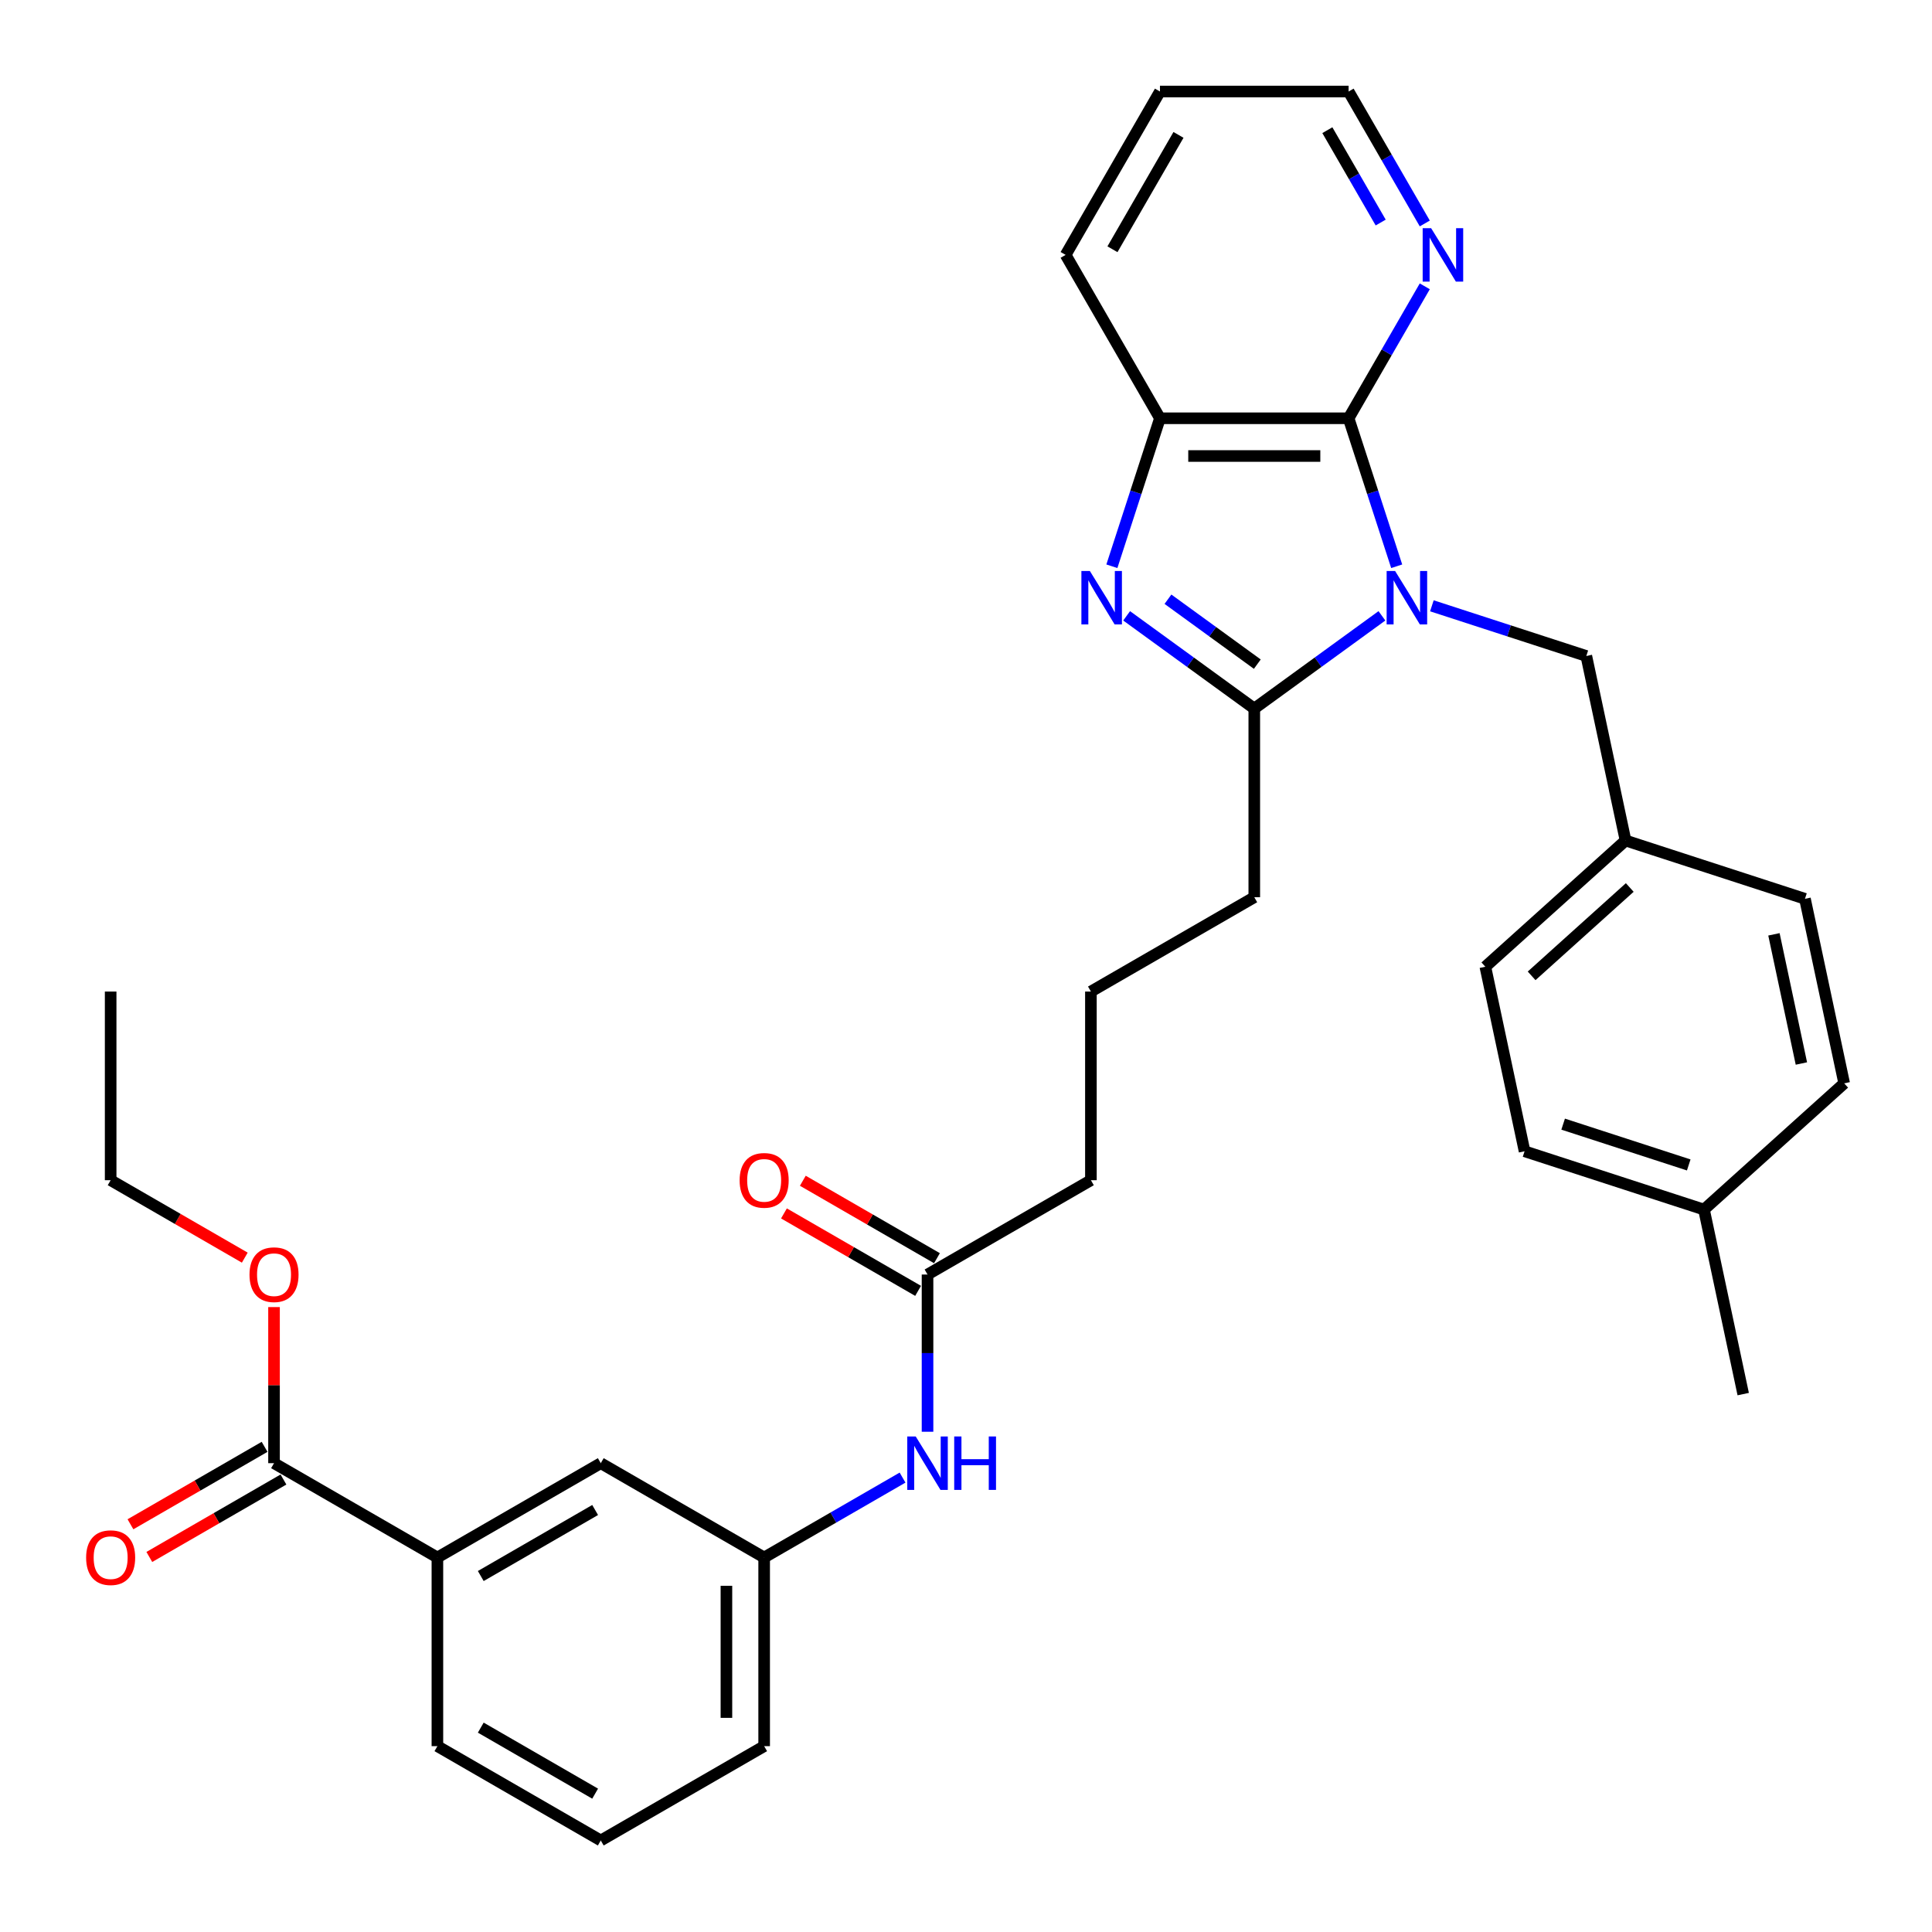 <?xml version='1.0' encoding='iso-8859-1'?>
<svg version='1.1' baseProfile='full'
              xmlns='http://www.w3.org/2000/svg'
                      xmlns:rdkit='http://www.rdkit.org/xml'
                      xmlns:xlink='http://www.w3.org/1999/xlink'
                  xml:space='preserve'
width='1000px' height='1000px' viewBox='0 0 1000 1000'>
<!-- END OF HEADER -->
<rect style='opacity:1.0;fill:#FFFFFF;stroke:none' width='1000' height='1000' x='0' y='0'> </rect>
<path class='bond-0' d='M 715.282,318.757 L 682.248,342.757' style='fill:none;fill-rule:evenodd;stroke:#0000FF;stroke-width:6px;stroke-linecap:butt;stroke-linejoin:miter;stroke-opacity:1' />
<path class='bond-0' d='M 682.248,342.757 L 649.214,366.758' style='fill:none;fill-rule:evenodd;stroke:#000000;stroke-width:6px;stroke-linecap:butt;stroke-linejoin:miter;stroke-opacity:1' />
<path class='bond-2' d='M 722.925,293.096 L 710.481,254.797' style='fill:none;fill-rule:evenodd;stroke:#0000FF;stroke-width:6px;stroke-linecap:butt;stroke-linejoin:miter;stroke-opacity:1' />
<path class='bond-2' d='M 710.481,254.797 L 698.036,216.498' style='fill:none;fill-rule:evenodd;stroke:#000000;stroke-width:6px;stroke-linecap:butt;stroke-linejoin:miter;stroke-opacity:1' />
<path class='bond-5' d='M 741.139,313.564 L 781.107,326.551' style='fill:none;fill-rule:evenodd;stroke:#0000FF;stroke-width:6px;stroke-linecap:butt;stroke-linejoin:miter;stroke-opacity:1' />
<path class='bond-5' d='M 781.107,326.551 L 821.076,339.538' style='fill:none;fill-rule:evenodd;stroke:#000000;stroke-width:6px;stroke-linecap:butt;stroke-linejoin:miter;stroke-opacity:1' />
<path class='bond-1' d='M 649.214,366.758 L 616.18,342.757' style='fill:none;fill-rule:evenodd;stroke:#000000;stroke-width:6px;stroke-linecap:butt;stroke-linejoin:miter;stroke-opacity:1' />
<path class='bond-1' d='M 616.18,342.757 L 583.146,318.757' style='fill:none;fill-rule:evenodd;stroke:#0000FF;stroke-width:6px;stroke-linecap:butt;stroke-linejoin:miter;stroke-opacity:1' />
<path class='bond-1' d='M 650.782,343.759 L 627.659,326.958' style='fill:none;fill-rule:evenodd;stroke:#000000;stroke-width:6px;stroke-linecap:butt;stroke-linejoin:miter;stroke-opacity:1' />
<path class='bond-1' d='M 627.659,326.958 L 604.535,310.158' style='fill:none;fill-rule:evenodd;stroke:#0000FF;stroke-width:6px;stroke-linecap:butt;stroke-linejoin:miter;stroke-opacity:1' />
<path class='bond-15' d='M 649.214,366.758 L 649.214,464.403' style='fill:none;fill-rule:evenodd;stroke:#000000;stroke-width:6px;stroke-linecap:butt;stroke-linejoin:miter;stroke-opacity:1' />
<path class='bond-33' d='M 575.503,293.096 L 587.947,254.797' style='fill:none;fill-rule:evenodd;stroke:#0000FF;stroke-width:6px;stroke-linecap:butt;stroke-linejoin:miter;stroke-opacity:1' />
<path class='bond-33' d='M 587.947,254.797 L 600.391,216.498' style='fill:none;fill-rule:evenodd;stroke:#000000;stroke-width:6px;stroke-linecap:butt;stroke-linejoin:miter;stroke-opacity:1' />
<path class='bond-3' d='M 698.036,216.498 L 600.391,216.498' style='fill:none;fill-rule:evenodd;stroke:#000000;stroke-width:6px;stroke-linecap:butt;stroke-linejoin:miter;stroke-opacity:1' />
<path class='bond-3' d='M 683.39,236.027 L 615.038,236.027' style='fill:none;fill-rule:evenodd;stroke:#000000;stroke-width:6px;stroke-linecap:butt;stroke-linejoin:miter;stroke-opacity:1' />
<path class='bond-6' d='M 698.036,216.498 L 717.752,182.35' style='fill:none;fill-rule:evenodd;stroke:#000000;stroke-width:6px;stroke-linecap:butt;stroke-linejoin:miter;stroke-opacity:1' />
<path class='bond-6' d='M 717.752,182.35 L 737.467,148.202' style='fill:none;fill-rule:evenodd;stroke:#0000FF;stroke-width:6px;stroke-linecap:butt;stroke-linejoin:miter;stroke-opacity:1' />
<path class='bond-22' d='M 600.391,216.498 L 551.569,131.935' style='fill:none;fill-rule:evenodd;stroke:#000000;stroke-width:6px;stroke-linecap:butt;stroke-linejoin:miter;stroke-opacity:1' />
<path class='bond-4' d='M 141.835,757.338 L 226.398,806.161' style='fill:none;fill-rule:evenodd;stroke:#000000;stroke-width:6px;stroke-linecap:butt;stroke-linejoin:miter;stroke-opacity:1' />
<path class='bond-12' d='M 136.953,748.882 L 102.239,768.924' style='fill:none;fill-rule:evenodd;stroke:#000000;stroke-width:6px;stroke-linecap:butt;stroke-linejoin:miter;stroke-opacity:1' />
<path class='bond-12' d='M 102.239,768.924 L 67.525,788.966' style='fill:none;fill-rule:evenodd;stroke:#FF0000;stroke-width:6px;stroke-linecap:butt;stroke-linejoin:miter;stroke-opacity:1' />
<path class='bond-12' d='M 146.717,765.795 L 112.003,785.837' style='fill:none;fill-rule:evenodd;stroke:#000000;stroke-width:6px;stroke-linecap:butt;stroke-linejoin:miter;stroke-opacity:1' />
<path class='bond-12' d='M 112.003,785.837 L 77.289,805.879' style='fill:none;fill-rule:evenodd;stroke:#FF0000;stroke-width:6px;stroke-linecap:butt;stroke-linejoin:miter;stroke-opacity:1' />
<path class='bond-16' d='M 141.835,757.338 L 141.835,716.943' style='fill:none;fill-rule:evenodd;stroke:#000000;stroke-width:6px;stroke-linecap:butt;stroke-linejoin:miter;stroke-opacity:1' />
<path class='bond-16' d='M 141.835,716.943 L 141.835,676.547' style='fill:none;fill-rule:evenodd;stroke:#FF0000;stroke-width:6px;stroke-linecap:butt;stroke-linejoin:miter;stroke-opacity:1' />
<path class='bond-14' d='M 821.076,339.538 L 841.378,435.049' style='fill:none;fill-rule:evenodd;stroke:#000000;stroke-width:6px;stroke-linecap:butt;stroke-linejoin:miter;stroke-opacity:1' />
<path class='bond-27' d='M 737.467,115.667 L 717.752,81.519' style='fill:none;fill-rule:evenodd;stroke:#0000FF;stroke-width:6px;stroke-linecap:butt;stroke-linejoin:miter;stroke-opacity:1' />
<path class='bond-27' d='M 717.752,81.519 L 698.036,47.371' style='fill:none;fill-rule:evenodd;stroke:#000000;stroke-width:6px;stroke-linecap:butt;stroke-linejoin:miter;stroke-opacity:1' />
<path class='bond-27' d='M 714.64,115.187 L 700.839,91.284' style='fill:none;fill-rule:evenodd;stroke:#0000FF;stroke-width:6px;stroke-linecap:butt;stroke-linejoin:miter;stroke-opacity:1' />
<path class='bond-27' d='M 700.839,91.284 L 687.038,67.38' style='fill:none;fill-rule:evenodd;stroke:#000000;stroke-width:6px;stroke-linecap:butt;stroke-linejoin:miter;stroke-opacity:1' />
<path class='bond-7' d='M 226.398,806.161 L 310.961,757.338' style='fill:none;fill-rule:evenodd;stroke:#000000;stroke-width:6px;stroke-linecap:butt;stroke-linejoin:miter;stroke-opacity:1' />
<path class='bond-7' d='M 248.847,815.75 L 308.041,781.574' style='fill:none;fill-rule:evenodd;stroke:#000000;stroke-width:6px;stroke-linecap:butt;stroke-linejoin:miter;stroke-opacity:1' />
<path class='bond-36' d='M 226.398,806.161 L 226.398,903.806' style='fill:none;fill-rule:evenodd;stroke:#000000;stroke-width:6px;stroke-linecap:butt;stroke-linejoin:miter;stroke-opacity:1' />
<path class='bond-8' d='M 480.088,659.693 L 564.651,610.871' style='fill:none;fill-rule:evenodd;stroke:#000000;stroke-width:6px;stroke-linecap:butt;stroke-linejoin:miter;stroke-opacity:1' />
<path class='bond-9' d='M 480.088,659.693 L 480.088,700.382' style='fill:none;fill-rule:evenodd;stroke:#000000;stroke-width:6px;stroke-linecap:butt;stroke-linejoin:miter;stroke-opacity:1' />
<path class='bond-9' d='M 480.088,700.382 L 480.088,741.071' style='fill:none;fill-rule:evenodd;stroke:#0000FF;stroke-width:6px;stroke-linecap:butt;stroke-linejoin:miter;stroke-opacity:1' />
<path class='bond-13' d='M 484.97,651.237 L 450.256,631.195' style='fill:none;fill-rule:evenodd;stroke:#000000;stroke-width:6px;stroke-linecap:butt;stroke-linejoin:miter;stroke-opacity:1' />
<path class='bond-13' d='M 450.256,631.195 L 415.542,611.153' style='fill:none;fill-rule:evenodd;stroke:#FF0000;stroke-width:6px;stroke-linecap:butt;stroke-linejoin:miter;stroke-opacity:1' />
<path class='bond-13' d='M 475.205,668.15 L 440.491,648.107' style='fill:none;fill-rule:evenodd;stroke:#000000;stroke-width:6px;stroke-linecap:butt;stroke-linejoin:miter;stroke-opacity:1' />
<path class='bond-13' d='M 440.491,648.107 L 405.777,628.065' style='fill:none;fill-rule:evenodd;stroke:#FF0000;stroke-width:6px;stroke-linecap:butt;stroke-linejoin:miter;stroke-opacity:1' />
<path class='bond-11' d='M 467.159,764.802 L 431.342,785.482' style='fill:none;fill-rule:evenodd;stroke:#0000FF;stroke-width:6px;stroke-linecap:butt;stroke-linejoin:miter;stroke-opacity:1' />
<path class='bond-11' d='M 431.342,785.482 L 395.525,806.161' style='fill:none;fill-rule:evenodd;stroke:#000000;stroke-width:6px;stroke-linecap:butt;stroke-linejoin:miter;stroke-opacity:1' />
<path class='bond-10' d='M 310.961,757.338 L 395.525,806.161' style='fill:none;fill-rule:evenodd;stroke:#000000;stroke-width:6px;stroke-linecap:butt;stroke-linejoin:miter;stroke-opacity:1' />
<path class='bond-28' d='M 395.525,806.161 L 395.525,903.806' style='fill:none;fill-rule:evenodd;stroke:#000000;stroke-width:6px;stroke-linecap:butt;stroke-linejoin:miter;stroke-opacity:1' />
<path class='bond-28' d='M 375.996,820.808 L 375.996,889.159' style='fill:none;fill-rule:evenodd;stroke:#000000;stroke-width:6px;stroke-linecap:butt;stroke-linejoin:miter;stroke-opacity:1' />
<path class='bond-18' d='M 841.378,435.049 L 934.244,465.223' style='fill:none;fill-rule:evenodd;stroke:#000000;stroke-width:6px;stroke-linecap:butt;stroke-linejoin:miter;stroke-opacity:1' />
<path class='bond-19' d='M 841.378,435.049 L 768.813,500.386' style='fill:none;fill-rule:evenodd;stroke:#000000;stroke-width:6px;stroke-linecap:butt;stroke-linejoin:miter;stroke-opacity:1' />
<path class='bond-19' d='M 843.561,459.362 L 792.766,505.099' style='fill:none;fill-rule:evenodd;stroke:#000000;stroke-width:6px;stroke-linecap:butt;stroke-linejoin:miter;stroke-opacity:1' />
<path class='bond-23' d='M 649.214,464.403 L 564.651,513.226' style='fill:none;fill-rule:evenodd;stroke:#000000;stroke-width:6px;stroke-linecap:butt;stroke-linejoin:miter;stroke-opacity:1' />
<path class='bond-29' d='M 126.7,650.955 L 91.986,630.913' style='fill:none;fill-rule:evenodd;stroke:#FF0000;stroke-width:6px;stroke-linecap:butt;stroke-linejoin:miter;stroke-opacity:1' />
<path class='bond-29' d='M 91.986,630.913 L 57.272,610.871' style='fill:none;fill-rule:evenodd;stroke:#000000;stroke-width:6px;stroke-linecap:butt;stroke-linejoin:miter;stroke-opacity:1' />
<path class='bond-17' d='M 881.981,626.072 L 789.115,595.898' style='fill:none;fill-rule:evenodd;stroke:#000000;stroke-width:6px;stroke-linecap:butt;stroke-linejoin:miter;stroke-opacity:1' />
<path class='bond-17' d='M 874.086,602.972 L 809.08,581.851' style='fill:none;fill-rule:evenodd;stroke:#000000;stroke-width:6px;stroke-linecap:butt;stroke-linejoin:miter;stroke-opacity:1' />
<path class='bond-30' d='M 881.981,626.072 L 902.283,721.583' style='fill:none;fill-rule:evenodd;stroke:#000000;stroke-width:6px;stroke-linecap:butt;stroke-linejoin:miter;stroke-opacity:1' />
<path class='bond-34' d='M 881.981,626.072 L 954.545,560.734' style='fill:none;fill-rule:evenodd;stroke:#000000;stroke-width:6px;stroke-linecap:butt;stroke-linejoin:miter;stroke-opacity:1' />
<path class='bond-21' d='M 934.244,465.223 L 954.545,560.734' style='fill:none;fill-rule:evenodd;stroke:#000000;stroke-width:6px;stroke-linecap:butt;stroke-linejoin:miter;stroke-opacity:1' />
<path class='bond-21' d='M 918.187,483.61 L 932.398,550.468' style='fill:none;fill-rule:evenodd;stroke:#000000;stroke-width:6px;stroke-linecap:butt;stroke-linejoin:miter;stroke-opacity:1' />
<path class='bond-20' d='M 768.813,500.386 L 789.115,595.898' style='fill:none;fill-rule:evenodd;stroke:#000000;stroke-width:6px;stroke-linecap:butt;stroke-linejoin:miter;stroke-opacity:1' />
<path class='bond-35' d='M 551.569,131.935 L 600.391,47.371' style='fill:none;fill-rule:evenodd;stroke:#000000;stroke-width:6px;stroke-linecap:butt;stroke-linejoin:miter;stroke-opacity:1' />
<path class='bond-35' d='M 575.805,129.015 L 609.981,69.82' style='fill:none;fill-rule:evenodd;stroke:#000000;stroke-width:6px;stroke-linecap:butt;stroke-linejoin:miter;stroke-opacity:1' />
<path class='bond-24' d='M 564.651,513.226 L 564.651,610.871' style='fill:none;fill-rule:evenodd;stroke:#000000;stroke-width:6px;stroke-linecap:butt;stroke-linejoin:miter;stroke-opacity:1' />
<path class='bond-25' d='M 226.398,903.806 L 310.961,952.628' style='fill:none;fill-rule:evenodd;stroke:#000000;stroke-width:6px;stroke-linecap:butt;stroke-linejoin:miter;stroke-opacity:1' />
<path class='bond-25' d='M 248.847,894.217 L 308.041,928.392' style='fill:none;fill-rule:evenodd;stroke:#000000;stroke-width:6px;stroke-linecap:butt;stroke-linejoin:miter;stroke-opacity:1' />
<path class='bond-26' d='M 310.961,952.628 L 395.525,903.806' style='fill:none;fill-rule:evenodd;stroke:#000000;stroke-width:6px;stroke-linecap:butt;stroke-linejoin:miter;stroke-opacity:1' />
<path class='bond-31' d='M 698.036,47.371 L 600.391,47.371' style='fill:none;fill-rule:evenodd;stroke:#000000;stroke-width:6px;stroke-linecap:butt;stroke-linejoin:miter;stroke-opacity:1' />
<path class='bond-32' d='M 57.272,610.871 L 57.272,513.226' style='fill:none;fill-rule:evenodd;stroke:#000000;stroke-width:6px;stroke-linecap:butt;stroke-linejoin:miter;stroke-opacity:1' />
<path  class='atom-0' d='M 722.098 295.537
L 731.159 310.184
Q 732.058 311.629, 733.503 314.246
Q 734.948 316.863, 735.026 317.019
L 735.026 295.537
L 738.697 295.537
L 738.697 323.19
L 734.909 323.19
L 725.183 307.176
Q 724.051 305.302, 722.84 303.153
Q 721.668 301.005, 721.317 300.341
L 721.317 323.19
L 717.723 323.19
L 717.723 295.537
L 722.098 295.537
' fill='#0000FF'/>
<path  class='atom-2' d='M 564.105 295.537
L 573.166 310.184
Q 574.065 311.629, 575.51 314.246
Q 576.955 316.863, 577.033 317.019
L 577.033 295.537
L 580.704 295.537
L 580.704 323.19
L 576.916 323.19
L 567.19 307.176
Q 566.058 305.302, 564.847 303.153
Q 563.675 301.005, 563.324 300.341
L 563.324 323.19
L 559.73 323.19
L 559.73 295.537
L 564.105 295.537
' fill='#0000FF'/>
<path  class='atom-7' d='M 740.746 118.108
L 749.808 132.755
Q 750.706 134.2, 752.151 136.817
Q 753.596 139.434, 753.675 139.59
L 753.675 118.108
L 757.346 118.108
L 757.346 145.761
L 753.557 145.761
L 743.832 129.747
Q 742.699 127.873, 741.488 125.724
Q 740.317 123.576, 739.965 122.912
L 739.965 145.761
L 736.372 145.761
L 736.372 118.108
L 740.746 118.108
' fill='#0000FF'/>
<path  class='atom-10' d='M 473.975 743.512
L 483.037 758.159
Q 483.935 759.604, 485.38 762.221
Q 486.825 764.837, 486.903 764.994
L 486.903 743.512
L 490.575 743.512
L 490.575 771.165
L 486.786 771.165
L 477.061 755.151
Q 475.928 753.276, 474.717 751.128
Q 473.545 748.98, 473.194 748.316
L 473.194 771.165
L 469.601 771.165
L 469.601 743.512
L 473.975 743.512
' fill='#0000FF'/>
<path  class='atom-10' d='M 493.895 743.512
L 497.644 743.512
L 497.644 755.268
L 511.783 755.268
L 511.783 743.512
L 515.533 743.512
L 515.533 771.165
L 511.783 771.165
L 511.783 758.393
L 497.644 758.393
L 497.644 771.165
L 493.895 771.165
L 493.895 743.512
' fill='#0000FF'/>
<path  class='atom-13' d='M 44.578 806.239
Q 44.578 799.599, 47.859 795.889
Q 51.14 792.178, 57.272 792.178
Q 63.404 792.178, 66.685 795.889
Q 69.966 799.599, 69.966 806.239
Q 69.966 812.957, 66.646 816.785
Q 63.326 820.573, 57.272 820.573
Q 51.179 820.573, 47.859 816.785
Q 44.578 812.996, 44.578 806.239
M 57.272 817.449
Q 61.49 817.449, 63.756 814.636
Q 66.06 811.785, 66.06 806.239
Q 66.06 800.81, 63.756 798.076
Q 61.49 795.303, 57.272 795.303
Q 53.054 795.303, 50.749 798.037
Q 48.484 800.771, 48.484 806.239
Q 48.484 811.824, 50.749 814.636
Q 53.054 817.449, 57.272 817.449
' fill='#FF0000'/>
<path  class='atom-14' d='M 382.831 610.949
Q 382.831 604.309, 386.112 600.598
Q 389.392 596.888, 395.525 596.888
Q 401.657 596.888, 404.938 600.598
Q 408.218 604.309, 408.218 610.949
Q 408.218 617.667, 404.898 621.495
Q 401.579 625.283, 395.525 625.283
Q 389.431 625.283, 386.112 621.495
Q 382.831 617.706, 382.831 610.949
M 395.525 622.159
Q 399.743 622.159, 402.008 619.346
Q 404.313 616.495, 404.313 610.949
Q 404.313 605.52, 402.008 602.786
Q 399.743 600.013, 395.525 600.013
Q 391.306 600.013, 389.002 602.747
Q 386.736 605.481, 386.736 610.949
Q 386.736 616.534, 389.002 619.346
Q 391.306 622.159, 395.525 622.159
' fill='#FF0000'/>
<path  class='atom-17' d='M 129.141 659.771
Q 129.141 653.132, 132.422 649.421
Q 135.703 645.71, 141.835 645.71
Q 147.967 645.71, 151.248 649.421
Q 154.529 653.132, 154.529 659.771
Q 154.529 666.489, 151.209 670.317
Q 147.889 674.106, 141.835 674.106
Q 135.742 674.106, 132.422 670.317
Q 129.141 666.528, 129.141 659.771
M 141.835 670.981
Q 146.053 670.981, 148.319 668.169
Q 150.623 665.318, 150.623 659.771
Q 150.623 654.342, 148.319 651.608
Q 146.053 648.835, 141.835 648.835
Q 137.617 648.835, 135.313 651.569
Q 133.047 654.303, 133.047 659.771
Q 133.047 665.357, 135.313 668.169
Q 137.617 670.981, 141.835 670.981
' fill='#FF0000'/>
</svg>
